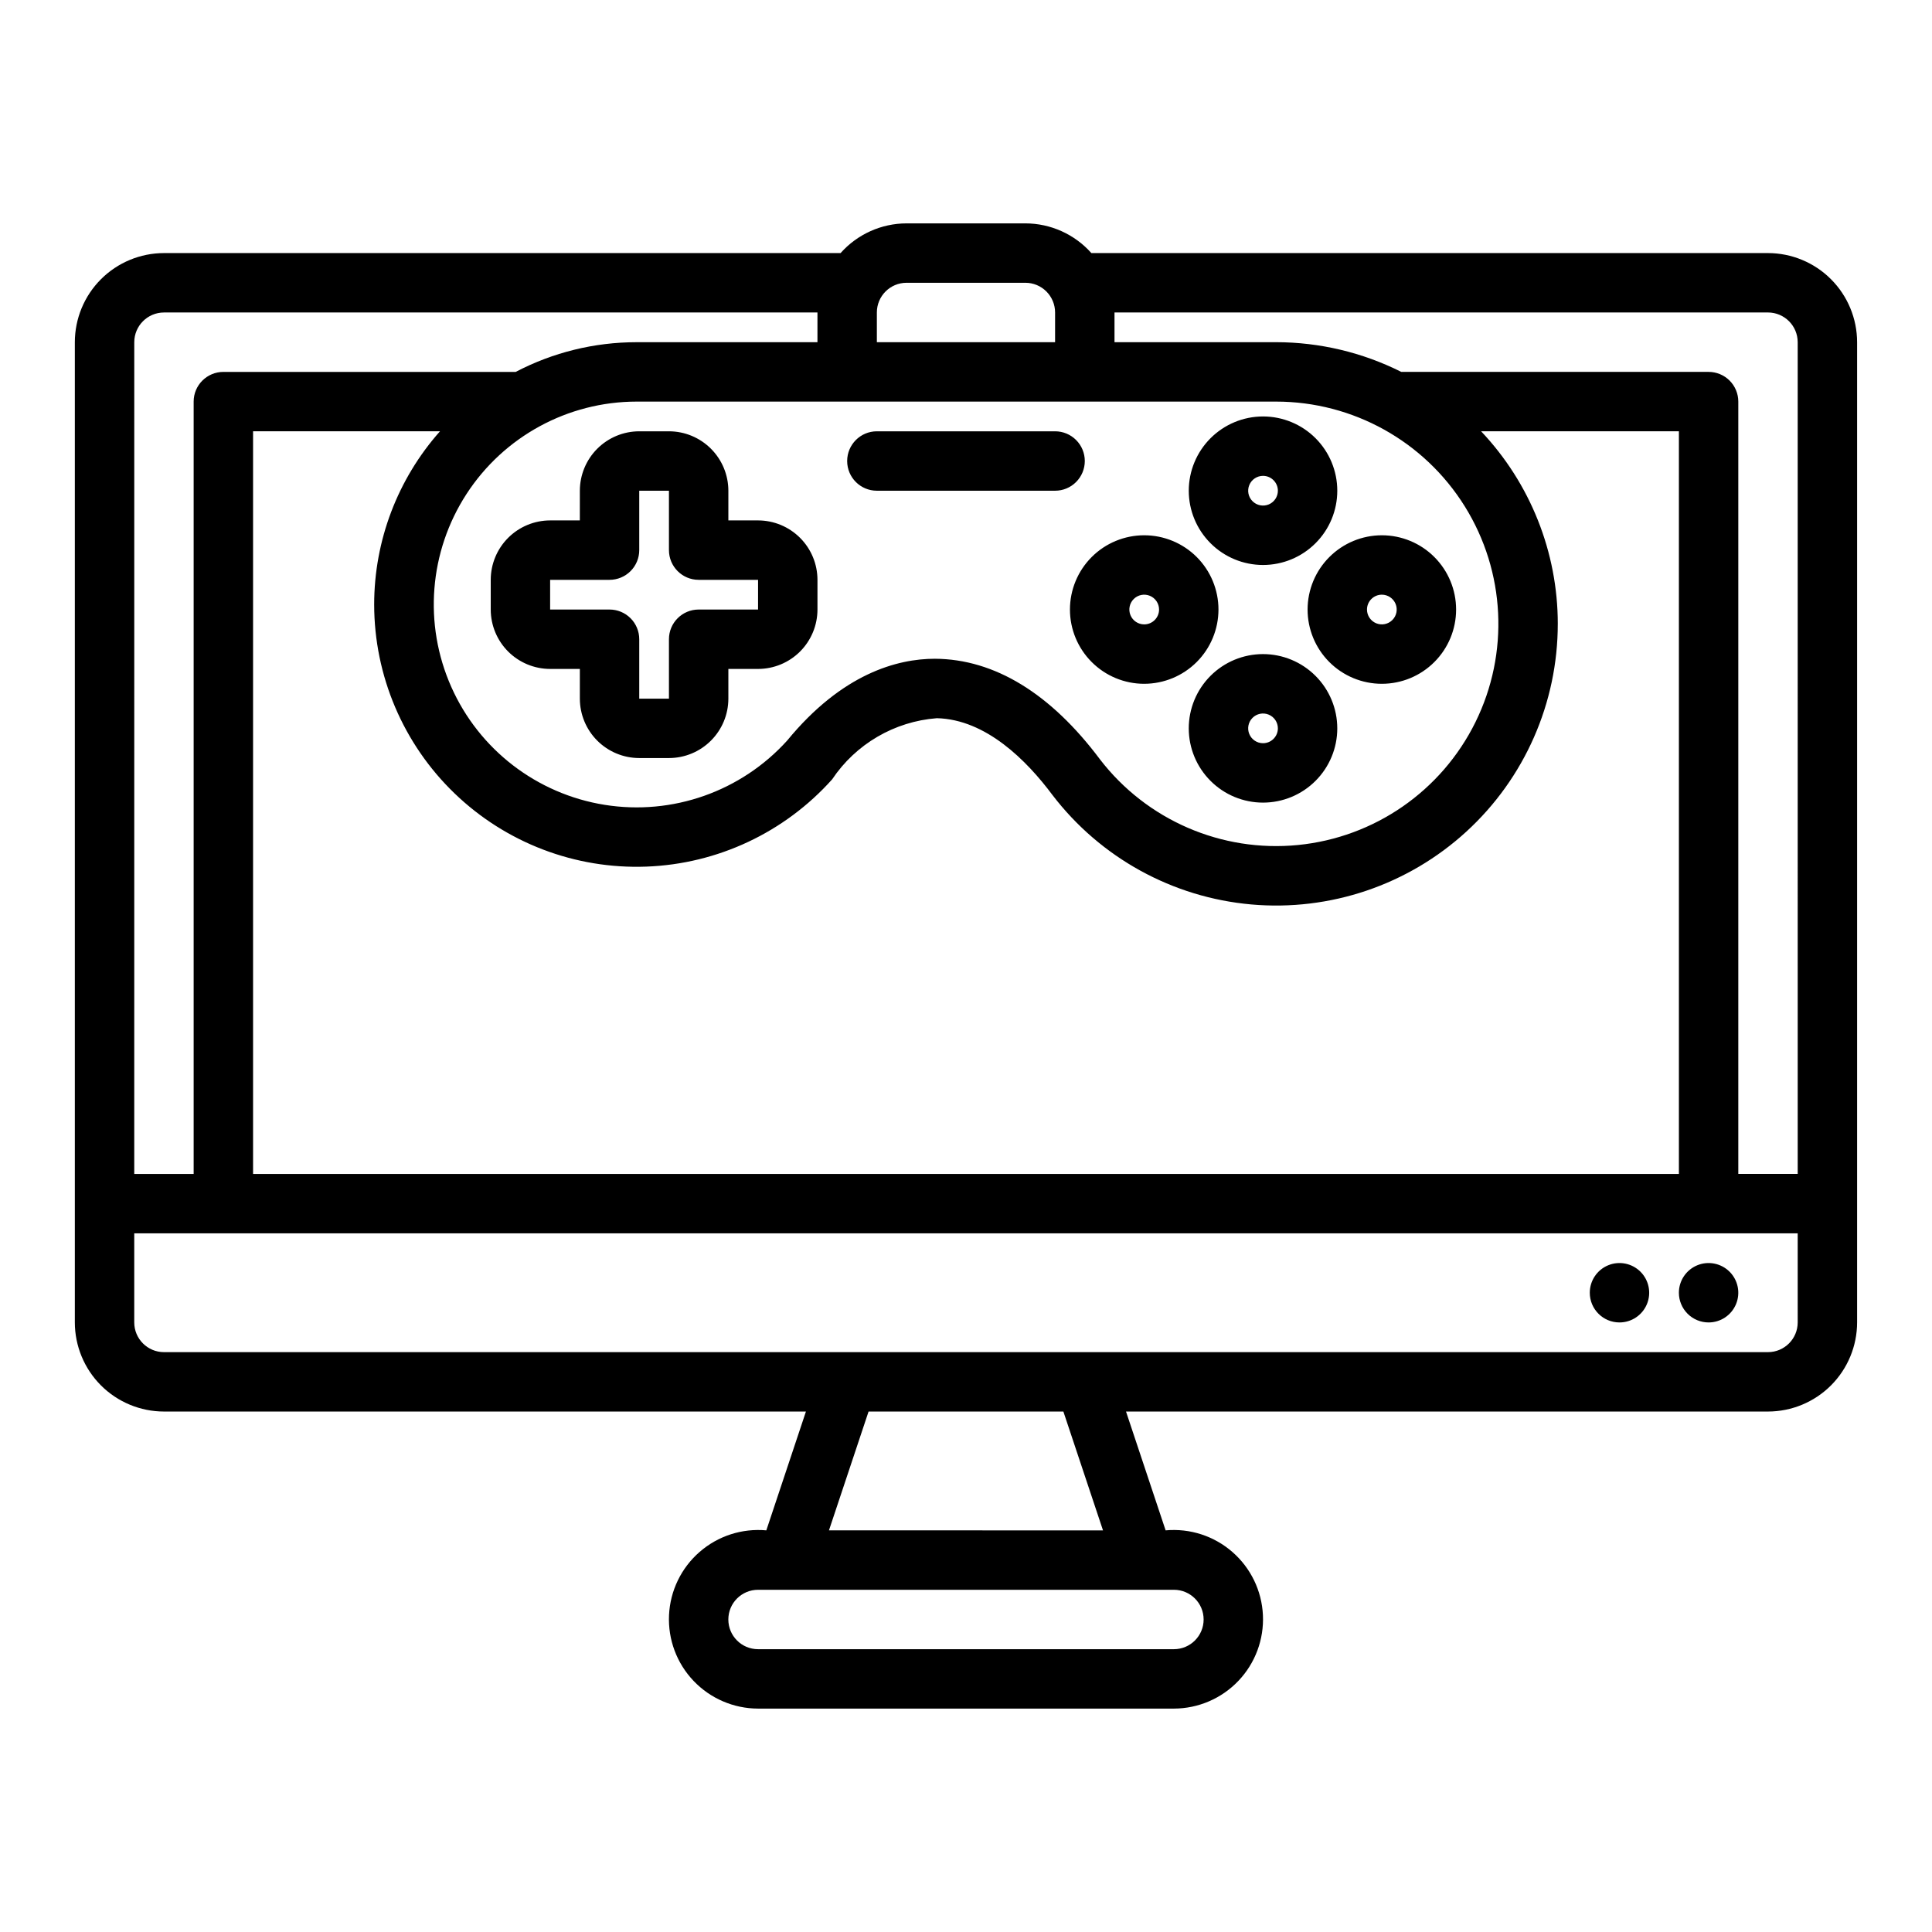 <?xml version="1.0" encoding="UTF-8"?>
<!-- Uploaded to: ICON Repo, www.svgrepo.com, Generator: ICON Repo Mixer Tools -->
<svg fill="#000000" width="800px" height="800px" version="1.1" viewBox="144 144 512 512" xmlns="http://www.w3.org/2000/svg">
 <path d="m565.31 486.59c0-3.184 1.918-6.055 4.859-7.273s6.324-0.543 8.578 1.707c2.25 2.254 2.926 5.637 1.707 8.578-1.219 2.941-4.09 4.859-7.273 4.859-4.348 0-7.871-3.523-7.871-7.871zm31.488 7.871c3.184 0 6.051-1.918 7.269-4.859 1.219-2.941 0.547-6.324-1.703-8.578-2.254-2.25-5.641-2.926-8.582-1.707s-4.859 4.09-4.859 7.273c0 2.09 0.832 4.09 2.309 5.566s3.477 2.305 5.566 2.305zm-236.16-196.8v7.871c-0.004 4.172-1.664 8.176-4.613 11.129-2.953 2.949-6.953 4.609-11.129 4.613h-7.871v7.871c-0.004 4.176-1.664 8.18-4.617 11.129-2.953 2.953-6.953 4.613-11.129 4.617h-7.871c-4.176-0.004-8.176-1.664-11.129-4.617-2.949-2.949-4.609-6.953-4.613-11.129v-7.871h-7.875c-4.172-0.004-8.176-1.664-11.129-4.613-2.949-2.953-4.609-6.957-4.613-11.129v-7.871c0.004-4.176 1.664-8.18 4.613-11.129 2.953-2.953 6.957-4.613 11.129-4.617h7.871l0.004-7.871c0.004-4.176 1.664-8.176 4.613-11.129 2.953-2.953 6.953-4.613 11.129-4.617h7.871c4.176 0.004 8.176 1.664 11.129 4.617s4.613 6.953 4.617 11.129v7.871h7.871c4.176 0.004 8.176 1.664 11.129 4.617 2.949 2.949 4.609 6.953 4.613 11.129zm-15.742 0h-15.746c-4.348 0-7.871-3.527-7.871-7.875v-15.742h-7.871v15.742c0 2.09-0.828 4.09-2.305 5.566-1.477 1.477-3.481 2.309-5.566 2.309h-15.746v7.871h15.746c2.086 0 4.09 0.828 5.566 2.305 1.477 1.477 2.305 3.481 2.305 5.566v15.742h7.871v-15.742c0-4.348 3.523-7.871 7.871-7.871h15.742zm133.82-43.297c5.219 0 10.227 2.074 13.914 5.762 3.691 3.691 5.766 8.699 5.766 13.918s-2.074 10.223-5.766 13.914c-3.688 3.691-8.695 5.766-13.914 5.766s-10.227-2.074-13.914-5.766c-3.691-3.691-5.766-8.695-5.766-13.914 0.004-5.219 2.082-10.223 5.769-13.91 3.691-3.691 8.691-5.766 13.91-5.769zm0 15.742c-1.594 0-3.027 0.961-3.637 2.43-0.609 1.473-0.273 3.164 0.855 4.289 1.125 1.125 2.816 1.465 4.289 0.855 1.469-0.609 2.43-2.047 2.43-3.637-0.004-2.172-1.766-3.934-3.938-3.938zm31.488 15.742v0.004c5.219 0 10.227 2.07 13.914 5.762 3.691 3.691 5.766 8.699 5.766 13.918s-2.074 10.223-5.766 13.914c-3.688 3.691-8.695 5.766-13.914 5.766s-10.227-2.074-13.918-5.766c-3.688-3.691-5.762-8.695-5.762-13.914 0.004-5.219 2.082-10.223 5.769-13.91 3.691-3.691 8.691-5.766 13.91-5.769zm-3.938 19.684c0 1.59 0.961 3.027 2.43 3.637 1.473 0.609 3.164 0.27 4.289-0.855 1.129-1.125 1.465-2.816 0.855-4.289-0.609-1.469-2.047-2.43-3.637-2.43-2.172 0.004-3.934 1.766-3.938 3.938zm-59.039 19.68c-5.219 0-10.227-2.074-13.914-5.766-3.691-3.691-5.766-8.695-5.766-13.914s2.074-10.227 5.766-13.918c3.688-3.691 8.695-5.762 13.914-5.762s10.227 2.07 13.918 5.762c3.688 3.691 5.762 8.699 5.762 13.918-0.004 5.219-2.082 10.219-5.769 13.91-3.691 3.688-8.691 5.762-13.91 5.769zm3.938-19.68c0-1.594-0.961-3.027-2.43-3.637-1.473-0.609-3.164-0.273-4.289 0.852-1.129 1.125-1.465 2.82-0.855 4.289 0.609 1.473 2.047 2.43 3.637 2.43 2.172 0 3.934-1.762 3.938-3.934zm47.23 31.488c0 5.219-2.074 10.223-5.766 13.914-3.688 3.691-8.695 5.766-13.914 5.766s-10.227-2.074-13.914-5.766c-3.691-3.691-5.766-8.695-5.766-13.914s2.074-10.227 5.766-13.918c3.688-3.691 8.695-5.762 13.914-5.762 5.219 0.004 10.219 2.078 13.91 5.769 3.688 3.688 5.766 8.691 5.769 13.91zm-15.742 0c0-1.594-0.961-3.027-2.43-3.637-1.473-0.609-3.164-0.273-4.289 0.852-1.129 1.125-1.465 2.82-0.855 4.289 0.609 1.473 2.043 2.43 3.637 2.43 2.172 0 3.934-1.762 3.938-3.934zm-51.168-70.848c0-2.09-0.832-4.094-2.309-5.57-1.473-1.477-3.477-2.305-5.566-2.305h-47.23c-4.348 0-7.871 3.527-7.871 7.875 0 4.348 3.523 7.871 7.871 7.871h47.23c2.09 0 4.094-0.828 5.566-2.305 1.477-1.477 2.309-3.481 2.309-5.566zm204.67-31.488v259.77c-0.008 6.262-2.5 12.266-6.926 16.695-4.426 4.426-10.43 6.914-16.691 6.922h-170.13l10.496 31.488c6.43-0.586 12.824 1.48 17.691 5.727 4.871 4.242 7.797 10.289 8.094 16.742 0.301 6.449-2.047 12.746-6.504 17.422-4.453 4.676-10.625 7.328-17.086 7.344h-110.21c-6.457-0.016-12.633-2.668-17.086-7.344-4.457-4.676-6.805-10.973-6.504-17.422 0.301-6.453 3.223-12.5 8.094-16.742 4.867-4.246 11.262-6.312 17.691-5.727l10.496-31.488h-170.13c-6.262-0.008-12.262-2.496-16.691-6.922-4.426-4.43-6.918-10.434-6.926-16.695v-259.77c0.008-6.262 2.5-12.266 6.926-16.691 4.43-4.43 10.43-6.918 16.691-6.926h179.31c4.445-4.996 10.805-7.859 17.488-7.871h31.488c6.684 0.012 13.047 2.875 17.488 7.871h179.31c6.262 0.008 12.266 2.496 16.691 6.926 4.426 4.426 6.918 10.43 6.926 16.691zm-153.97 15.742h-169.51c-18.191 0.02-35.141 9.234-45.047 24.492-9.906 15.262-11.422 34.492-4.031 51.117 7.387 16.625 22.684 28.383 40.648 31.254 17.965 2.871 36.16-3.539 48.363-17.031 14.562-17.75 29.199-21.684 39.156-21.684 15.863 0.086 30.711 9.27 43.719 26.629v0.004c12.398 16.137 32.25 24.73 52.504 22.727 20.254-2.004 38.039-14.32 47.035-32.578 8.996-18.254 7.926-39.863-2.824-57.145s-29.66-27.785-50.012-27.785zm74.645 58.906c0.004 20.938-8.789 40.918-24.23 55.055-15.445 14.141-36.117 21.145-56.977 19.301-20.855-1.844-39.98-12.363-52.703-28.996-6.832-9.164-17.641-20.059-30.645-20.363-11.246 0.863-21.477 6.84-27.75 16.211-12.594 14.074-30.371 22.422-49.242 23.121-18.875 0.699-37.219-6.309-50.82-19.41-13.605-13.102-21.293-31.172-21.301-50.059 0.004-16.914 6.211-33.242 17.441-45.895h-49.535v196.8h377.86v-196.8h-52.414c13.043 13.793 20.316 32.055 20.32 51.035zm-180.45-82.523v7.871h47.23v-7.871c0-2.086-0.828-4.09-2.305-5.566-1.477-1.477-3.477-2.305-5.566-2.305h-31.488c-4.348 0-7.871 3.523-7.871 7.871zm-196.8 228.29h15.742v-204.67c0-4.348 3.527-7.871 7.875-7.871h77.469c9.875-5.172 20.859-7.871 32.008-7.871h47.961v-7.875h-173.18c-4.344 0.008-7.867 3.527-7.871 7.875zm165.31 110.21c-4.348 0-7.871 3.523-7.871 7.871s3.523 7.871 7.871 7.871h110.21c4.348 0 7.875-3.523 7.875-7.871s-3.527-7.871-7.875-7.871zm91.418-15.742-10.5-31.492h-51.629l-10.496 31.488zm184.1-78.723h-440.83v23.617-0.004c0.004 4.348 3.527 7.867 7.871 7.875h425.09c4.344-0.008 7.867-3.527 7.871-7.875zm0-236.16c-0.004-4.348-3.527-7.867-7.871-7.875h-173.18v7.871h42.828v0.004c11.516 0.008 22.871 2.703 33.164 7.871h81.449c2.086 0 4.09 0.828 5.566 2.305 1.473 1.477 2.305 3.481 2.305 5.566v204.67h15.742z"/>
</svg>